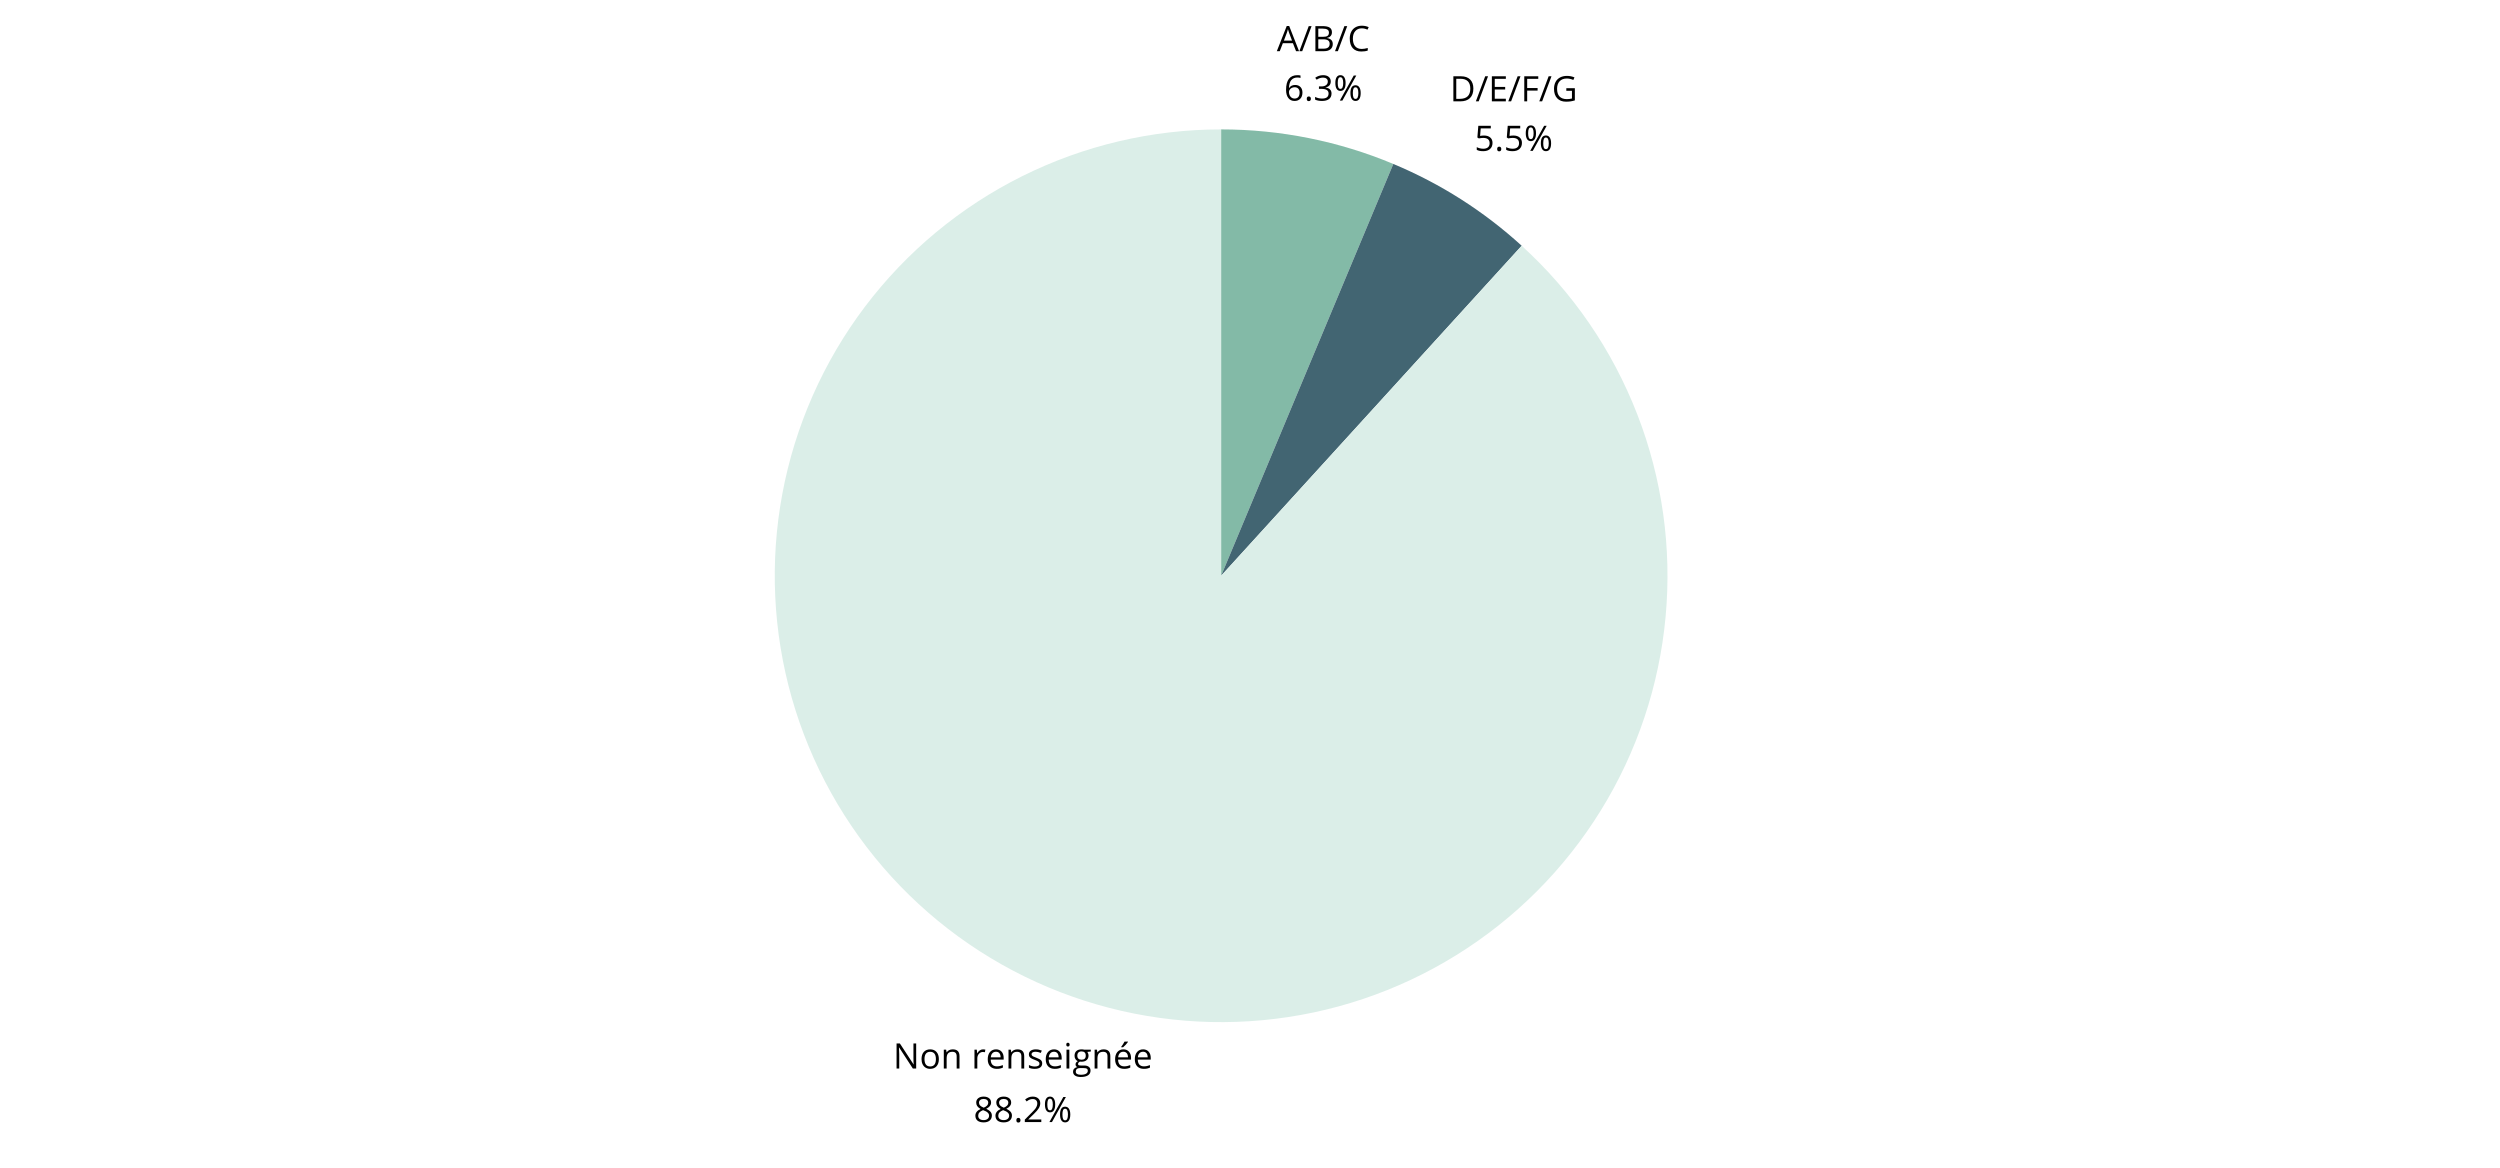 <svg xmlns="http://www.w3.org/2000/svg" xmlns:xlink="http://www.w3.org/1999/xlink" width="935" zoomAndPan="magnify" viewBox="0 0 701.25 327.75" height="437" preserveAspectRatio="xMidYMid meet" version="1.0"><defs><g/></defs><path fill="#83baa7" d="M 342.523 36.297 C 350.816 36.297 359.023 37.109 367.156 38.742 C 375.285 40.375 383.172 42.789 390.824 45.988 L 342.523 161.5 Z M 342.523 36.297 " fill-opacity="1" fill-rule="nonzero"/><path fill="#426572" d="M 390.824 45.988 C 404.148 51.559 416.152 59.207 426.832 68.934 L 342.523 161.5 Z M 390.824 45.988 " fill-opacity="1" fill-rule="nonzero"/><path fill="#dbeee8" d="M 426.832 68.934 C 428.613 70.559 430.348 72.23 432.035 73.957 C 433.723 75.68 435.355 77.449 436.938 79.27 C 438.523 81.086 440.051 82.949 441.527 84.855 C 443.004 86.762 444.426 88.711 445.789 90.699 C 447.152 92.688 448.457 94.711 449.703 96.777 C 450.949 98.84 452.133 100.938 453.258 103.07 C 454.383 105.203 455.445 107.367 456.445 109.559 C 457.449 111.754 458.383 113.977 459.254 116.223 C 460.129 118.469 460.934 120.742 461.676 123.035 C 462.414 125.332 463.09 127.645 463.695 129.977 C 464.305 132.312 464.844 134.66 465.312 137.023 C 465.785 139.391 466.188 141.766 466.523 144.152 C 466.855 146.539 467.121 148.938 467.316 151.34 C 467.512 153.742 467.637 156.148 467.695 158.559 C 467.75 160.969 467.738 163.379 467.656 165.789 C 467.574 168.199 467.422 170.605 467.199 173.004 C 466.977 175.406 466.688 177.797 466.328 180.184 C 465.969 182.566 465.539 184.938 465.043 187.297 C 464.547 189.656 463.98 192 463.352 194.328 C 462.719 196.652 462.02 198.961 461.254 201.246 C 460.488 203.531 459.656 205.793 458.762 208.031 C 457.867 210.27 456.906 212.48 455.883 214.664 C 454.859 216.848 453.773 219 452.625 221.121 C 451.477 223.238 450.27 225.324 449 227.375 C 447.73 229.426 446.402 231.438 445.02 233.41 C 443.637 235.383 442.195 237.316 440.699 239.207 C 439.203 241.098 437.652 242.945 436.051 244.746 C 434.445 246.547 432.793 248.297 431.09 250.004 C 429.383 251.711 427.633 253.363 425.832 254.969 C 424.031 256.574 422.188 258.125 420.297 259.621 C 418.41 261.117 416.477 262.562 414.504 263.945 C 412.531 265.332 410.52 266.66 408.473 267.93 C 406.422 269.199 404.336 270.41 402.219 271.559 C 400.098 272.711 397.949 273.797 395.766 274.824 C 393.582 275.848 391.375 276.809 389.137 277.707 C 386.898 278.605 384.637 279.438 382.352 280.203 C 380.066 280.969 377.758 281.672 375.434 282.305 C 373.105 282.938 370.766 283.504 368.406 284.004 C 366.047 284.5 363.676 284.93 361.289 285.293 C 358.906 285.652 356.516 285.945 354.113 286.168 C 351.715 286.391 349.309 286.547 346.898 286.629 C 344.488 286.715 342.078 286.73 339.668 286.676 C 337.258 286.621 334.852 286.496 332.449 286.301 C 330.047 286.105 327.648 285.844 325.262 285.512 C 322.875 285.18 320.496 284.777 318.133 284.309 C 315.766 283.84 313.418 283.301 311.086 282.695 C 308.75 282.09 306.438 281.418 304.141 280.68 C 301.848 279.938 299.574 279.133 297.328 278.266 C 295.078 277.395 292.855 276.461 290.66 275.461 C 288.469 274.461 286.305 273.402 284.172 272.277 C 282.039 271.152 279.938 269.969 277.875 268.723 C 275.809 267.48 273.781 266.176 271.793 264.812 C 269.805 263.453 267.855 262.035 265.945 260.559 C 264.039 259.086 262.176 257.555 260.355 255.973 C 258.539 254.391 256.766 252.758 255.039 251.074 C 253.316 249.387 251.641 247.656 250.016 245.875 C 248.391 244.094 246.82 242.266 245.301 240.395 C 243.781 238.523 242.316 236.605 240.91 234.652 C 239.5 232.695 238.148 230.699 236.855 228.664 C 235.562 226.629 234.328 224.559 233.156 222.453 C 231.98 220.348 230.871 218.207 229.82 216.039 C 228.77 213.867 227.781 211.668 226.859 209.441 C 225.938 207.215 225.078 204.961 224.285 202.684 C 223.492 200.406 222.766 198.109 222.105 195.793 C 221.445 193.473 220.852 191.137 220.328 188.785 C 219.801 186.43 219.344 184.062 218.957 181.684 C 218.566 179.305 218.246 176.918 217.996 174.52 C 217.746 172.121 217.566 169.719 217.453 167.309 C 217.34 164.898 217.297 162.492 217.328 160.078 C 217.355 157.668 217.449 155.262 217.617 152.855 C 217.785 150.449 218.02 148.051 218.324 145.66 C 218.629 143.27 219.004 140.887 219.445 138.52 C 219.887 136.148 220.398 133.793 220.977 131.453 C 221.555 129.109 222.203 126.789 222.914 124.484 C 223.629 122.184 224.406 119.902 225.25 117.645 C 226.094 115.387 227.004 113.152 227.977 110.949 C 228.949 108.742 229.988 106.566 231.086 104.422 C 232.188 102.273 233.348 100.16 234.566 98.082 C 235.789 96.004 237.07 93.961 238.406 91.957 C 239.746 89.953 241.145 87.988 242.594 86.062 C 244.047 84.141 245.555 82.258 247.117 80.422 C 248.68 78.586 250.289 76.793 251.957 75.051 C 253.621 73.305 255.336 71.609 257.098 69.965 C 258.859 68.32 260.668 66.727 262.523 65.188 C 264.379 63.648 266.273 62.16 268.215 60.73 C 270.156 59.301 272.137 57.926 274.156 56.609 C 276.176 55.293 278.23 54.035 280.324 52.84 C 282.418 51.641 284.543 50.504 286.699 49.43 C 288.859 48.355 291.047 47.344 293.262 46.395 C 295.48 45.445 297.723 44.562 299.988 43.742 C 302.258 42.922 304.547 42.172 306.855 41.484 C 309.168 40.797 311.496 40.176 313.844 39.625 C 316.191 39.074 318.551 38.59 320.926 38.172 C 323.301 37.758 325.688 37.41 328.082 37.133 C 330.477 36.852 332.879 36.645 335.285 36.504 C 337.691 36.367 340.102 36.297 342.512 36.297 L 342.523 161.5 Z M 426.832 68.934 " fill-opacity="1" fill-rule="nonzero"/><g fill="#000000" fill-opacity="1"><g transform="translate(250.518, 299.719)"><g><path d="M 6.469 0 L 5.531 0 L 1.688 -5.906 L 1.641 -5.906 C 1.691 -5.207 1.719 -4.57 1.719 -4 L 1.719 0 L 0.969 0 L 0.969 -7.031 L 1.891 -7.031 L 5.734 -1.156 L 5.766 -1.156 C 5.754 -1.238 5.738 -1.516 5.719 -1.984 C 5.695 -2.461 5.691 -2.801 5.703 -3 L 5.703 -7.031 L 6.469 -7.031 Z M 6.469 0 "/></g></g></g><g fill="#000000" fill-opacity="1"><g transform="translate(257.943, 299.719)"><g><path d="M 5.406 -2.641 C 5.406 -1.785 5.188 -1.113 4.75 -0.625 C 4.32 -0.145 3.723 0.094 2.953 0.094 C 2.484 0.094 2.066 -0.016 1.703 -0.234 C 1.336 -0.453 1.051 -0.77 0.844 -1.188 C 0.645 -1.602 0.547 -2.086 0.547 -2.641 C 0.547 -3.504 0.758 -4.176 1.188 -4.656 C 1.625 -5.133 2.223 -5.375 2.984 -5.375 C 3.723 -5.375 4.312 -5.129 4.75 -4.641 C 5.188 -4.148 5.406 -3.484 5.406 -2.641 Z M 1.375 -2.641 C 1.375 -1.961 1.508 -1.445 1.781 -1.094 C 2.051 -0.75 2.445 -0.578 2.969 -0.578 C 3.5 -0.578 3.898 -0.75 4.172 -1.094 C 4.441 -1.445 4.578 -1.961 4.578 -2.641 C 4.578 -3.316 4.441 -3.828 4.172 -4.172 C 3.898 -4.516 3.5 -4.688 2.969 -4.688 C 2.445 -4.688 2.051 -4.516 1.781 -4.172 C 1.508 -3.828 1.375 -3.316 1.375 -2.641 Z M 1.375 -2.641 "/></g></g></g><g fill="#000000" fill-opacity="1"><g transform="translate(263.891, 299.719)"><g><path d="M 4.453 0 L 4.453 -3.406 C 4.453 -3.844 4.352 -4.164 4.156 -4.375 C 3.969 -4.582 3.664 -4.688 3.25 -4.688 C 2.695 -4.688 2.289 -4.535 2.031 -4.234 C 1.77 -3.941 1.641 -3.453 1.641 -2.766 L 1.641 0 L 0.844 0 L 0.844 -5.281 L 1.5 -5.281 L 1.625 -4.547 L 1.672 -4.547 C 1.828 -4.805 2.051 -5.008 2.344 -5.156 C 2.645 -5.301 2.977 -5.375 3.344 -5.375 C 3.977 -5.375 4.453 -5.219 4.766 -4.906 C 5.086 -4.602 5.25 -4.113 5.25 -3.438 L 5.25 0 Z M 4.453 0 "/></g></g></g><g fill="#000000" fill-opacity="1"><g transform="translate(269.936, 299.719)"><g/></g></g><g fill="#000000" fill-opacity="1"><g transform="translate(272.495, 299.719)"><g><path d="M 3.25 -5.375 C 3.488 -5.375 3.703 -5.352 3.891 -5.312 L 3.781 -4.578 C 3.562 -4.617 3.367 -4.641 3.203 -4.641 C 2.773 -4.641 2.406 -4.469 2.094 -4.125 C 1.789 -3.781 1.641 -3.348 1.641 -2.828 L 1.641 0 L 0.844 0 L 0.844 -5.281 L 1.5 -5.281 L 1.594 -4.297 L 1.641 -4.297 C 1.836 -4.641 2.07 -4.906 2.344 -5.094 C 2.625 -5.281 2.926 -5.375 3.25 -5.375 Z M 3.25 -5.375 "/></g></g></g><g fill="#000000" fill-opacity="1"><g transform="translate(276.515, 299.719)"><g><path d="M 3.078 0.094 C 2.297 0.094 1.676 -0.141 1.219 -0.609 C 0.77 -1.086 0.547 -1.75 0.547 -2.594 C 0.547 -3.445 0.754 -4.125 1.172 -4.625 C 1.598 -5.125 2.164 -5.375 2.875 -5.375 C 3.531 -5.375 4.051 -5.156 4.438 -4.719 C 4.82 -4.281 5.016 -3.707 5.016 -3 L 5.016 -2.5 L 1.375 -2.5 C 1.395 -1.875 1.551 -1.398 1.844 -1.078 C 2.145 -0.766 2.566 -0.609 3.109 -0.609 C 3.672 -0.609 4.234 -0.723 4.797 -0.953 L 4.797 -0.25 C 4.504 -0.125 4.234 -0.035 3.984 0.016 C 3.734 0.066 3.43 0.094 3.078 0.094 Z M 2.859 -4.703 C 2.43 -4.703 2.094 -4.562 1.844 -4.281 C 1.594 -4.008 1.445 -3.629 1.406 -3.141 L 4.156 -3.141 C 4.156 -3.648 4.039 -4.035 3.812 -4.297 C 3.594 -4.566 3.273 -4.703 2.859 -4.703 Z M 2.859 -4.703 "/></g></g></g><g fill="#000000" fill-opacity="1"><g transform="translate(282.041, 299.719)"><g><path d="M 4.453 0 L 4.453 -3.406 C 4.453 -3.844 4.352 -4.164 4.156 -4.375 C 3.969 -4.582 3.664 -4.688 3.25 -4.688 C 2.695 -4.688 2.289 -4.535 2.031 -4.234 C 1.77 -3.941 1.641 -3.453 1.641 -2.766 L 1.641 0 L 0.844 0 L 0.844 -5.281 L 1.5 -5.281 L 1.625 -4.547 L 1.672 -4.547 C 1.828 -4.805 2.051 -5.008 2.344 -5.156 C 2.645 -5.301 2.977 -5.375 3.344 -5.375 C 3.977 -5.375 4.453 -5.219 4.766 -4.906 C 5.086 -4.602 5.25 -4.113 5.25 -3.438 L 5.25 0 Z M 4.453 0 "/></g></g></g><g fill="#000000" fill-opacity="1"><g transform="translate(288.086, 299.719)"><g><path d="M 4.25 -1.438 C 4.25 -0.945 4.066 -0.566 3.703 -0.297 C 3.336 -0.035 2.82 0.094 2.156 0.094 C 1.457 0.094 0.914 -0.016 0.531 -0.234 L 0.531 -0.984 C 0.781 -0.848 1.051 -0.742 1.344 -0.672 C 1.633 -0.598 1.914 -0.562 2.188 -0.562 C 2.602 -0.562 2.922 -0.629 3.141 -0.766 C 3.367 -0.898 3.484 -1.102 3.484 -1.375 C 3.484 -1.582 3.395 -1.758 3.219 -1.906 C 3.039 -2.051 2.691 -2.223 2.172 -2.422 C 1.68 -2.598 1.332 -2.754 1.125 -2.891 C 0.914 -3.023 0.758 -3.18 0.656 -3.359 C 0.562 -3.535 0.516 -3.742 0.516 -3.984 C 0.516 -4.41 0.688 -4.75 1.031 -5 C 1.383 -5.25 1.863 -5.375 2.469 -5.375 C 3.039 -5.375 3.598 -5.258 4.141 -5.031 L 3.859 -4.375 C 3.328 -4.594 2.848 -4.703 2.422 -4.703 C 2.035 -4.703 1.742 -4.641 1.547 -4.516 C 1.359 -4.398 1.266 -4.238 1.266 -4.031 C 1.266 -3.895 1.301 -3.773 1.375 -3.672 C 1.445 -3.578 1.562 -3.484 1.719 -3.391 C 1.883 -3.297 2.195 -3.164 2.656 -3 C 3.281 -2.77 3.703 -2.539 3.922 -2.312 C 4.141 -2.082 4.25 -1.789 4.25 -1.438 Z M 4.25 -1.438 "/></g></g></g><g fill="#000000" fill-opacity="1"><g transform="translate(292.784, 299.719)"><g><path d="M 3.078 0.094 C 2.297 0.094 1.676 -0.141 1.219 -0.609 C 0.77 -1.086 0.547 -1.75 0.547 -2.594 C 0.547 -3.445 0.754 -4.125 1.172 -4.625 C 1.598 -5.125 2.164 -5.375 2.875 -5.375 C 3.531 -5.375 4.051 -5.156 4.438 -4.719 C 4.82 -4.281 5.016 -3.707 5.016 -3 L 5.016 -2.5 L 1.375 -2.5 C 1.395 -1.875 1.551 -1.398 1.844 -1.078 C 2.145 -0.766 2.566 -0.609 3.109 -0.609 C 3.672 -0.609 4.234 -0.723 4.797 -0.953 L 4.797 -0.25 C 4.504 -0.125 4.234 -0.035 3.984 0.016 C 3.734 0.066 3.43 0.094 3.078 0.094 Z M 2.859 -4.703 C 2.43 -4.703 2.094 -4.562 1.844 -4.281 C 1.594 -4.008 1.445 -3.629 1.406 -3.141 L 4.156 -3.141 C 4.156 -3.648 4.039 -4.035 3.812 -4.297 C 3.594 -4.566 3.273 -4.703 2.859 -4.703 Z M 2.859 -4.703 "/></g></g></g><g fill="#000000" fill-opacity="1"><g transform="translate(298.31, 299.719)"><g><path d="M 1.641 0 L 0.844 0 L 0.844 -5.281 L 1.641 -5.281 Z M 0.781 -6.703 C 0.781 -6.891 0.82 -7.023 0.906 -7.109 C 1 -7.191 1.113 -7.234 1.25 -7.234 C 1.375 -7.234 1.484 -7.188 1.578 -7.094 C 1.672 -7.008 1.719 -6.879 1.719 -6.703 C 1.719 -6.523 1.672 -6.391 1.578 -6.297 C 1.484 -6.211 1.375 -6.172 1.25 -6.172 C 1.113 -6.172 1 -6.211 0.906 -6.297 C 0.82 -6.391 0.781 -6.523 0.781 -6.703 Z M 0.781 -6.703 "/></g></g></g><g fill="#000000" fill-opacity="1"><g transform="translate(300.801, 299.719)"><g><path d="M 5.172 -5.281 L 5.172 -4.766 L 4.188 -4.656 C 4.281 -4.539 4.359 -4.391 4.422 -4.203 C 4.492 -4.023 4.531 -3.82 4.531 -3.594 C 4.531 -3.082 4.352 -2.672 4 -2.359 C 3.645 -2.055 3.16 -1.906 2.547 -1.906 C 2.391 -1.906 2.242 -1.914 2.109 -1.938 C 1.766 -1.758 1.594 -1.535 1.594 -1.266 C 1.594 -1.117 1.648 -1.008 1.766 -0.938 C 1.891 -0.875 2.098 -0.844 2.391 -0.844 L 3.328 -0.844 C 3.891 -0.844 4.32 -0.719 4.625 -0.469 C 4.938 -0.227 5.094 0.117 5.094 0.578 C 5.094 1.16 4.859 1.602 4.391 1.906 C 3.922 2.219 3.238 2.375 2.344 2.375 C 1.656 2.375 1.125 2.242 0.75 1.984 C 0.375 1.723 0.188 1.359 0.188 0.891 C 0.188 0.566 0.285 0.289 0.484 0.062 C 0.691 -0.164 0.984 -0.32 1.359 -0.406 C 1.223 -0.469 1.109 -0.562 1.016 -0.688 C 0.93 -0.82 0.891 -0.973 0.891 -1.141 C 0.891 -1.336 0.938 -1.508 1.031 -1.656 C 1.133 -1.801 1.301 -1.938 1.531 -2.062 C 1.25 -2.176 1.023 -2.367 0.859 -2.641 C 0.691 -2.91 0.609 -3.219 0.609 -3.562 C 0.609 -4.145 0.781 -4.594 1.125 -4.906 C 1.469 -5.219 1.957 -5.375 2.594 -5.375 C 2.875 -5.375 3.125 -5.344 3.344 -5.281 Z M 0.953 0.891 C 0.953 1.172 1.07 1.383 1.312 1.531 C 1.562 1.676 1.91 1.75 2.359 1.75 C 3.023 1.75 3.52 1.648 3.844 1.453 C 4.164 1.254 4.328 0.984 4.328 0.641 C 4.328 0.359 4.238 0.16 4.062 0.047 C 3.883 -0.066 3.551 -0.125 3.062 -0.125 L 2.109 -0.125 C 1.742 -0.125 1.457 -0.035 1.25 0.141 C 1.051 0.316 0.953 0.566 0.953 0.891 Z M 1.391 -3.594 C 1.391 -3.219 1.492 -2.938 1.703 -2.75 C 1.91 -2.562 2.203 -2.469 2.578 -2.469 C 3.359 -2.469 3.75 -2.844 3.75 -3.594 C 3.75 -4.395 3.352 -4.797 2.562 -4.797 C 2.188 -4.797 1.895 -4.691 1.688 -4.484 C 1.488 -4.285 1.391 -3.988 1.391 -3.594 Z M 1.391 -3.594 "/></g></g></g><g fill="#000000" fill-opacity="1"><g transform="translate(306.196, 299.719)"><g><path d="M 4.453 0 L 4.453 -3.406 C 4.453 -3.844 4.352 -4.164 4.156 -4.375 C 3.969 -4.582 3.664 -4.688 3.25 -4.688 C 2.695 -4.688 2.289 -4.535 2.031 -4.234 C 1.77 -3.941 1.641 -3.453 1.641 -2.766 L 1.641 0 L 0.844 0 L 0.844 -5.281 L 1.5 -5.281 L 1.625 -4.547 L 1.672 -4.547 C 1.828 -4.805 2.051 -5.008 2.344 -5.156 C 2.645 -5.301 2.977 -5.375 3.344 -5.375 C 3.977 -5.375 4.453 -5.219 4.766 -4.906 C 5.086 -4.602 5.25 -4.113 5.25 -3.438 L 5.25 0 Z M 4.453 0 "/></g></g></g><g fill="#000000" fill-opacity="1"><g transform="translate(312.241, 299.719)"><g><path d="M 3.078 0.094 C 2.297 0.094 1.676 -0.141 1.219 -0.609 C 0.77 -1.086 0.547 -1.75 0.547 -2.594 C 0.547 -3.445 0.754 -4.125 1.172 -4.625 C 1.598 -5.125 2.164 -5.375 2.875 -5.375 C 3.531 -5.375 4.051 -5.156 4.438 -4.719 C 4.82 -4.281 5.016 -3.707 5.016 -3 L 5.016 -2.5 L 1.375 -2.5 C 1.395 -1.875 1.551 -1.398 1.844 -1.078 C 2.145 -0.766 2.566 -0.609 3.109 -0.609 C 3.672 -0.609 4.234 -0.723 4.797 -0.953 L 4.797 -0.25 C 4.504 -0.125 4.234 -0.035 3.984 0.016 C 3.734 0.066 3.43 0.094 3.078 0.094 Z M 2.859 -4.703 C 2.43 -4.703 2.094 -4.562 1.844 -4.281 C 1.594 -4.008 1.445 -3.629 1.406 -3.141 L 4.156 -3.141 C 4.156 -3.648 4.039 -4.035 3.812 -4.297 C 3.594 -4.566 3.273 -4.703 2.859 -4.703 Z M 2.266 -6.094 C 2.422 -6.289 2.586 -6.531 2.766 -6.812 C 2.941 -7.094 3.082 -7.336 3.188 -7.547 L 4.156 -7.547 L 4.156 -7.453 C 4.02 -7.242 3.812 -6.984 3.531 -6.672 C 3.25 -6.367 3.004 -6.133 2.797 -5.969 L 2.266 -5.969 Z M 2.266 -6.094 "/></g></g></g><g fill="#000000" fill-opacity="1"><g transform="translate(317.767, 299.719)"><g><path d="M 3.078 0.094 C 2.297 0.094 1.676 -0.141 1.219 -0.609 C 0.77 -1.086 0.547 -1.75 0.547 -2.594 C 0.547 -3.445 0.754 -4.125 1.172 -4.625 C 1.598 -5.125 2.164 -5.375 2.875 -5.375 C 3.531 -5.375 4.051 -5.156 4.438 -4.719 C 4.82 -4.281 5.016 -3.707 5.016 -3 L 5.016 -2.5 L 1.375 -2.5 C 1.395 -1.875 1.551 -1.398 1.844 -1.078 C 2.145 -0.766 2.566 -0.609 3.109 -0.609 C 3.672 -0.609 4.234 -0.723 4.797 -0.953 L 4.797 -0.25 C 4.504 -0.125 4.234 -0.035 3.984 0.016 C 3.734 0.066 3.43 0.094 3.078 0.094 Z M 2.859 -4.703 C 2.43 -4.703 2.094 -4.562 1.844 -4.281 C 1.594 -4.008 1.445 -3.629 1.406 -3.141 L 4.156 -3.141 C 4.156 -3.648 4.039 -4.035 3.812 -4.297 C 3.594 -4.566 3.273 -4.703 2.859 -4.703 Z M 2.859 -4.703 "/></g></g></g><g fill="#000000" fill-opacity="1"><g transform="translate(273.092, 314.737)"><g><path d="M 2.812 -7.141 C 3.457 -7.141 3.969 -6.988 4.344 -6.688 C 4.719 -6.395 4.906 -5.984 4.906 -5.453 C 4.906 -5.109 4.797 -4.789 4.578 -4.5 C 4.359 -4.219 4.016 -3.957 3.547 -3.719 C 4.117 -3.445 4.523 -3.16 4.766 -2.859 C 5.004 -2.566 5.125 -2.223 5.125 -1.828 C 5.125 -1.242 4.922 -0.773 4.516 -0.422 C 4.109 -0.078 3.551 0.094 2.844 0.094 C 2.094 0.094 1.516 -0.066 1.109 -0.391 C 0.703 -0.723 0.5 -1.191 0.5 -1.797 C 0.5 -2.598 0.988 -3.223 1.969 -3.672 C 1.531 -3.922 1.211 -4.191 1.016 -4.484 C 0.828 -4.773 0.734 -5.102 0.734 -5.469 C 0.734 -5.977 0.922 -6.383 1.297 -6.688 C 1.672 -6.988 2.176 -7.141 2.812 -7.141 Z M 1.297 -1.781 C 1.297 -1.395 1.426 -1.094 1.688 -0.875 C 1.957 -0.656 2.336 -0.547 2.828 -0.547 C 3.297 -0.547 3.664 -0.66 3.938 -0.891 C 4.207 -1.117 4.344 -1.426 4.344 -1.812 C 4.344 -2.125 4.219 -2.398 3.969 -2.641 C 3.719 -2.891 3.281 -3.125 2.656 -3.344 C 2.176 -3.145 1.828 -2.922 1.609 -2.672 C 1.398 -2.422 1.297 -2.125 1.297 -1.781 Z M 2.797 -6.484 C 2.398 -6.484 2.086 -6.383 1.859 -6.188 C 1.629 -6 1.516 -5.75 1.516 -5.438 C 1.516 -5.133 1.609 -4.879 1.797 -4.672 C 1.984 -4.461 2.332 -4.25 2.844 -4.031 C 3.301 -4.227 3.625 -4.438 3.812 -4.656 C 4.008 -4.875 4.109 -5.133 4.109 -5.438 C 4.109 -5.758 3.988 -6.016 3.75 -6.203 C 3.52 -6.391 3.203 -6.484 2.797 -6.484 Z M 2.797 -6.484 "/></g></g></g><g fill="#000000" fill-opacity="1"><g transform="translate(278.724, 314.737)"><g><path d="M 2.812 -7.141 C 3.457 -7.141 3.969 -6.988 4.344 -6.688 C 4.719 -6.395 4.906 -5.984 4.906 -5.453 C 4.906 -5.109 4.797 -4.789 4.578 -4.5 C 4.359 -4.219 4.016 -3.957 3.547 -3.719 C 4.117 -3.445 4.523 -3.16 4.766 -2.859 C 5.004 -2.566 5.125 -2.223 5.125 -1.828 C 5.125 -1.242 4.922 -0.773 4.516 -0.422 C 4.109 -0.078 3.551 0.094 2.844 0.094 C 2.094 0.094 1.516 -0.066 1.109 -0.391 C 0.703 -0.723 0.5 -1.191 0.5 -1.797 C 0.5 -2.598 0.988 -3.223 1.969 -3.672 C 1.531 -3.922 1.211 -4.191 1.016 -4.484 C 0.828 -4.773 0.734 -5.102 0.734 -5.469 C 0.734 -5.977 0.922 -6.383 1.297 -6.688 C 1.672 -6.988 2.176 -7.141 2.812 -7.141 Z M 1.297 -1.781 C 1.297 -1.395 1.426 -1.094 1.688 -0.875 C 1.957 -0.656 2.336 -0.547 2.828 -0.547 C 3.297 -0.547 3.664 -0.66 3.938 -0.891 C 4.207 -1.117 4.344 -1.426 4.344 -1.812 C 4.344 -2.125 4.219 -2.398 3.969 -2.641 C 3.719 -2.891 3.281 -3.125 2.656 -3.344 C 2.176 -3.145 1.828 -2.922 1.609 -2.672 C 1.398 -2.422 1.297 -2.125 1.297 -1.781 Z M 2.797 -6.484 C 2.398 -6.484 2.086 -6.383 1.859 -6.188 C 1.629 -6 1.516 -5.75 1.516 -5.438 C 1.516 -5.133 1.609 -4.879 1.797 -4.672 C 1.984 -4.461 2.332 -4.25 2.844 -4.031 C 3.301 -4.227 3.625 -4.438 3.812 -4.656 C 4.008 -4.875 4.109 -5.133 4.109 -5.438 C 4.109 -5.758 3.988 -6.016 3.75 -6.203 C 3.52 -6.391 3.203 -6.484 2.797 -6.484 Z M 2.797 -6.484 "/></g></g></g><g fill="#000000" fill-opacity="1"><g transform="translate(284.355, 314.737)"><g><path d="M 0.734 -0.516 C 0.734 -0.723 0.781 -0.883 0.875 -1 C 0.977 -1.113 1.117 -1.172 1.297 -1.172 C 1.484 -1.172 1.629 -1.113 1.734 -1 C 1.836 -0.883 1.891 -0.723 1.891 -0.516 C 1.891 -0.305 1.836 -0.145 1.734 -0.031 C 1.629 0.082 1.484 0.141 1.297 0.141 C 1.129 0.141 0.992 0.094 0.891 0 C 0.785 -0.102 0.734 -0.273 0.734 -0.516 Z M 0.734 -0.516 "/></g></g></g><g fill="#000000" fill-opacity="1"><g transform="translate(286.976, 314.737)"><g><path d="M 5.109 0 L 0.484 0 L 0.484 -0.688 L 2.328 -2.547 C 2.898 -3.117 3.273 -3.523 3.453 -3.766 C 3.629 -4.016 3.758 -4.254 3.844 -4.484 C 3.938 -4.711 3.984 -4.961 3.984 -5.234 C 3.984 -5.609 3.867 -5.906 3.641 -6.125 C 3.422 -6.344 3.109 -6.453 2.703 -6.453 C 2.41 -6.453 2.133 -6.406 1.875 -6.312 C 1.613 -6.219 1.32 -6.039 1 -5.781 L 0.578 -6.328 C 1.223 -6.867 1.926 -7.141 2.688 -7.141 C 3.352 -7.141 3.875 -6.969 4.25 -6.625 C 4.625 -6.289 4.812 -5.836 4.812 -5.266 C 4.812 -4.816 4.688 -4.375 4.438 -3.938 C 4.188 -3.5 3.719 -2.945 3.031 -2.281 L 1.484 -0.781 L 1.484 -0.734 L 5.109 -0.734 Z M 5.109 0 "/></g></g></g><g fill="#000000" fill-opacity="1"><g transform="translate(292.607, 314.737)"><g><path d="M 1.172 -4.938 C 1.172 -4.395 1.227 -3.984 1.344 -3.703 C 1.457 -3.43 1.648 -3.297 1.922 -3.297 C 2.441 -3.297 2.703 -3.844 2.703 -4.938 C 2.703 -6.02 2.441 -6.562 1.922 -6.562 C 1.648 -6.562 1.457 -6.426 1.344 -6.156 C 1.227 -5.883 1.172 -5.477 1.172 -4.938 Z M 3.375 -4.938 C 3.375 -4.207 3.25 -3.656 3 -3.281 C 2.758 -2.906 2.398 -2.719 1.922 -2.719 C 1.473 -2.719 1.125 -2.906 0.875 -3.281 C 0.625 -3.664 0.5 -4.219 0.5 -4.938 C 0.5 -5.664 0.617 -6.211 0.859 -6.578 C 1.098 -6.953 1.453 -7.141 1.922 -7.141 C 2.391 -7.141 2.75 -6.945 3 -6.562 C 3.25 -6.188 3.375 -5.645 3.375 -4.938 Z M 5.406 -2.125 C 5.406 -1.57 5.461 -1.16 5.578 -0.891 C 5.691 -0.617 5.883 -0.484 6.156 -0.484 C 6.426 -0.484 6.625 -0.613 6.75 -0.875 C 6.883 -1.145 6.953 -1.562 6.953 -2.125 C 6.953 -2.664 6.883 -3.066 6.75 -3.328 C 6.625 -3.598 6.426 -3.734 6.156 -3.734 C 5.883 -3.734 5.691 -3.598 5.578 -3.328 C 5.461 -3.066 5.406 -2.664 5.406 -2.125 Z M 7.609 -2.125 C 7.609 -1.395 7.484 -0.844 7.234 -0.469 C 6.992 -0.094 6.633 0.094 6.156 0.094 C 5.707 0.094 5.359 -0.094 5.109 -0.469 C 4.859 -0.852 4.734 -1.406 4.734 -2.125 C 4.734 -2.852 4.852 -3.398 5.094 -3.766 C 5.332 -4.129 5.688 -4.312 6.156 -4.312 C 6.613 -4.312 6.969 -4.125 7.219 -3.75 C 7.477 -3.375 7.609 -2.832 7.609 -2.125 Z M 6.375 -7.031 L 2.469 0 L 1.75 0 L 5.656 -7.031 Z M 6.375 -7.031 "/></g></g></g><g fill="#000000" fill-opacity="1"><g transform="translate(358.15, 14.354)"><g><path d="M 5.391 0 L 4.516 -2.234 L 1.688 -2.234 L 0.828 0 L 0 0 L 2.781 -7.062 L 3.469 -7.062 L 6.234 0 Z M 4.266 -2.969 L 3.438 -5.156 C 3.332 -5.426 3.223 -5.766 3.109 -6.172 C 3.047 -5.859 2.945 -5.52 2.812 -5.156 L 1.984 -2.969 Z M 4.266 -2.969 "/></g></g></g><g fill="#000000" fill-opacity="1"><g transform="translate(364.383, 14.354)"><g><path d="M 3.516 -7.031 L 0.891 0 L 0.094 0 L 2.719 -7.031 Z M 3.516 -7.031 "/></g></g></g><g fill="#000000" fill-opacity="1"><g transform="translate(367.999, 14.354)"><g><path d="M 0.969 -7.031 L 2.953 -7.031 C 3.891 -7.031 4.566 -6.891 4.984 -6.609 C 5.398 -6.336 5.609 -5.898 5.609 -5.297 C 5.609 -4.879 5.488 -4.535 5.25 -4.266 C 5.02 -3.992 4.68 -3.816 4.234 -3.734 L 4.234 -3.688 C 5.305 -3.5 5.844 -2.938 5.844 -2 C 5.844 -1.375 5.629 -0.883 5.203 -0.531 C 4.773 -0.176 4.18 0 3.422 0 L 0.969 0 Z M 1.781 -4.031 L 3.141 -4.031 C 3.711 -4.031 4.125 -4.117 4.375 -4.297 C 4.633 -4.473 4.766 -4.781 4.766 -5.219 C 4.766 -5.613 4.617 -5.895 4.328 -6.062 C 4.047 -6.238 3.598 -6.328 2.984 -6.328 L 1.781 -6.328 Z M 1.781 -3.328 L 1.781 -0.703 L 3.25 -0.703 C 3.82 -0.703 4.25 -0.812 4.531 -1.031 C 4.82 -1.25 4.969 -1.594 4.969 -2.062 C 4.969 -2.5 4.82 -2.816 4.531 -3.016 C 4.238 -3.223 3.789 -3.328 3.188 -3.328 Z M 1.781 -3.328 "/></g></g></g><g fill="#000000" fill-opacity="1"><g transform="translate(374.381, 14.354)"><g><path d="M 3.516 -7.031 L 0.891 0 L 0.094 0 L 2.719 -7.031 Z M 3.516 -7.031 "/></g></g></g><g fill="#000000" fill-opacity="1"><g transform="translate(377.997, 14.354)"><g><path d="M 3.984 -6.406 C 3.211 -6.406 2.602 -6.145 2.156 -5.625 C 1.707 -5.113 1.484 -4.41 1.484 -3.516 C 1.484 -2.598 1.695 -1.883 2.125 -1.375 C 2.551 -0.875 3.164 -0.625 3.969 -0.625 C 4.457 -0.625 5.02 -0.711 5.656 -0.891 L 5.656 -0.172 C 5.164 0.004 4.562 0.094 3.844 0.094 C 2.812 0.094 2.016 -0.219 1.453 -0.844 C 0.891 -1.477 0.609 -2.375 0.609 -3.531 C 0.609 -4.25 0.742 -4.879 1.016 -5.422 C 1.285 -5.973 1.676 -6.395 2.188 -6.688 C 2.695 -6.988 3.297 -7.141 3.984 -7.141 C 4.723 -7.141 5.367 -7.004 5.922 -6.734 L 5.578 -6.031 C 5.047 -6.281 4.516 -6.406 3.984 -6.406 Z M 3.984 -6.406 "/></g></g></g><g fill="#000000" fill-opacity="1"><g transform="translate(360.18, 28.225)"><g><path d="M 0.562 -3.016 C 0.562 -4.391 0.828 -5.422 1.359 -6.109 C 1.898 -6.797 2.695 -7.141 3.75 -7.141 C 4.113 -7.141 4.398 -7.109 4.609 -7.047 L 4.609 -6.359 C 4.359 -6.441 4.078 -6.484 3.766 -6.484 C 3.016 -6.484 2.438 -6.242 2.031 -5.766 C 1.633 -5.297 1.414 -4.562 1.375 -3.562 L 1.438 -3.562 C 1.789 -4.113 2.348 -4.391 3.109 -4.391 C 3.742 -4.391 4.242 -4.195 4.609 -3.812 C 4.973 -3.426 5.156 -2.91 5.156 -2.266 C 5.156 -1.523 4.953 -0.945 4.547 -0.531 C 4.148 -0.113 3.613 0.094 2.938 0.094 C 2.207 0.094 1.629 -0.176 1.203 -0.719 C 0.773 -1.27 0.562 -2.035 0.562 -3.016 Z M 2.922 -0.578 C 3.379 -0.578 3.734 -0.719 3.984 -1 C 4.234 -1.289 4.359 -1.711 4.359 -2.266 C 4.359 -2.723 4.238 -3.082 4 -3.344 C 3.77 -3.613 3.426 -3.75 2.969 -3.75 C 2.676 -3.75 2.41 -3.691 2.172 -3.578 C 1.93 -3.461 1.738 -3.297 1.594 -3.078 C 1.445 -2.867 1.375 -2.656 1.375 -2.438 C 1.375 -2.102 1.438 -1.789 1.562 -1.5 C 1.695 -1.219 1.879 -0.992 2.109 -0.828 C 2.348 -0.66 2.617 -0.578 2.922 -0.578 Z M 2.922 -0.578 "/></g></g></g><g fill="#000000" fill-opacity="1"><g transform="translate(365.811, 28.225)"><g><path d="M 0.734 -0.516 C 0.734 -0.723 0.781 -0.883 0.875 -1 C 0.977 -1.113 1.117 -1.172 1.297 -1.172 C 1.484 -1.172 1.629 -1.113 1.734 -1 C 1.836 -0.883 1.891 -0.723 1.891 -0.516 C 1.891 -0.305 1.836 -0.145 1.734 -0.031 C 1.629 0.082 1.484 0.141 1.297 0.141 C 1.129 0.141 0.992 0.094 0.891 0 C 0.785 -0.102 0.734 -0.273 0.734 -0.516 Z M 0.734 -0.516 "/></g></g></g><g fill="#000000" fill-opacity="1"><g transform="translate(368.432, 28.225)"><g><path d="M 4.844 -5.375 C 4.844 -4.926 4.719 -4.555 4.469 -4.266 C 4.219 -3.984 3.859 -3.797 3.391 -3.703 L 3.391 -3.672 C 3.953 -3.598 4.367 -3.414 4.641 -3.125 C 4.922 -2.844 5.062 -2.469 5.062 -2 C 5.062 -1.32 4.828 -0.801 4.359 -0.438 C 3.891 -0.082 3.227 0.094 2.375 0.094 C 2 0.094 1.656 0.062 1.344 0 C 1.039 -0.051 0.742 -0.145 0.453 -0.281 L 0.453 -1.047 C 0.754 -0.891 1.078 -0.77 1.422 -0.688 C 1.766 -0.613 2.094 -0.578 2.406 -0.578 C 3.625 -0.578 4.234 -1.055 4.234 -2.016 C 4.234 -2.867 3.562 -3.297 2.219 -3.297 L 1.531 -3.297 L 1.531 -3.984 L 2.234 -3.984 C 2.773 -3.984 3.207 -4.102 3.531 -4.344 C 3.852 -4.582 4.016 -4.922 4.016 -5.359 C 4.016 -5.703 3.895 -5.969 3.656 -6.156 C 3.426 -6.352 3.109 -6.453 2.703 -6.453 C 2.391 -6.453 2.098 -6.41 1.828 -6.328 C 1.555 -6.242 1.242 -6.094 0.891 -5.875 L 0.484 -6.406 C 0.773 -6.633 1.109 -6.812 1.484 -6.938 C 1.867 -7.07 2.27 -7.141 2.688 -7.141 C 3.363 -7.141 3.891 -6.984 4.266 -6.672 C 4.648 -6.359 4.844 -5.926 4.844 -5.375 Z M 4.844 -5.375 "/></g></g></g><g fill="#000000" fill-opacity="1"><g transform="translate(374.064, 28.225)"><g><path d="M 1.172 -4.938 C 1.172 -4.395 1.227 -3.984 1.344 -3.703 C 1.457 -3.43 1.648 -3.297 1.922 -3.297 C 2.441 -3.297 2.703 -3.844 2.703 -4.938 C 2.703 -6.02 2.441 -6.562 1.922 -6.562 C 1.648 -6.562 1.457 -6.426 1.344 -6.156 C 1.227 -5.883 1.172 -5.477 1.172 -4.938 Z M 3.375 -4.938 C 3.375 -4.207 3.25 -3.656 3 -3.281 C 2.758 -2.906 2.398 -2.719 1.922 -2.719 C 1.473 -2.719 1.125 -2.906 0.875 -3.281 C 0.625 -3.664 0.5 -4.219 0.5 -4.938 C 0.5 -5.664 0.617 -6.211 0.859 -6.578 C 1.098 -6.953 1.453 -7.141 1.922 -7.141 C 2.391 -7.141 2.75 -6.945 3 -6.562 C 3.25 -6.188 3.375 -5.645 3.375 -4.938 Z M 5.406 -2.125 C 5.406 -1.57 5.461 -1.16 5.578 -0.891 C 5.691 -0.617 5.883 -0.484 6.156 -0.484 C 6.426 -0.484 6.625 -0.613 6.75 -0.875 C 6.883 -1.145 6.953 -1.562 6.953 -2.125 C 6.953 -2.664 6.883 -3.066 6.75 -3.328 C 6.625 -3.598 6.426 -3.734 6.156 -3.734 C 5.883 -3.734 5.691 -3.598 5.578 -3.328 C 5.461 -3.066 5.406 -2.664 5.406 -2.125 Z M 7.609 -2.125 C 7.609 -1.395 7.484 -0.844 7.234 -0.469 C 6.992 -0.094 6.633 0.094 6.156 0.094 C 5.707 0.094 5.359 -0.094 5.109 -0.469 C 4.859 -0.852 4.734 -1.406 4.734 -2.125 C 4.734 -2.852 4.852 -3.398 5.094 -3.766 C 5.332 -4.129 5.688 -4.312 6.156 -4.312 C 6.613 -4.312 6.969 -4.125 7.219 -3.75 C 7.477 -3.375 7.609 -2.832 7.609 -2.125 Z M 6.375 -7.031 L 2.469 0 L 1.75 0 L 5.656 -7.031 Z M 6.375 -7.031 "/></g></g></g><g fill="#000000" fill-opacity="1"><g transform="translate(406.702, 28.428)"><g><path d="M 6.578 -3.594 C 6.578 -2.426 6.258 -1.535 5.625 -0.922 C 5 -0.305 4.098 0 2.922 0 L 0.969 0 L 0.969 -7.031 L 3.125 -7.031 C 4.219 -7.031 5.066 -6.727 5.672 -6.125 C 6.273 -5.52 6.578 -4.676 6.578 -3.594 Z M 5.719 -3.562 C 5.719 -4.477 5.488 -5.164 5.031 -5.625 C 4.57 -6.094 3.883 -6.328 2.969 -6.328 L 1.781 -6.328 L 1.781 -0.703 L 2.781 -0.703 C 3.758 -0.703 4.492 -0.941 4.984 -1.422 C 5.473 -1.898 5.719 -2.613 5.719 -3.562 Z M 5.719 -3.562 "/></g></g></g><g fill="#000000" fill-opacity="1"><g transform="translate(413.882, 28.428)"><g><path d="M 3.516 -7.031 L 0.891 0 L 0.094 0 L 2.719 -7.031 Z M 3.516 -7.031 "/></g></g></g><g fill="#000000" fill-opacity="1"><g transform="translate(417.498, 28.428)"><g><path d="M 4.891 0 L 0.969 0 L 0.969 -7.031 L 4.891 -7.031 L 4.891 -6.312 L 1.781 -6.312 L 1.781 -4.047 L 4.703 -4.047 L 4.703 -3.328 L 1.781 -3.328 L 1.781 -0.734 L 4.891 -0.734 Z M 4.891 0 "/></g></g></g><g fill="#000000" fill-opacity="1"><g transform="translate(422.976, 28.428)"><g><path d="M 3.516 -7.031 L 0.891 0 L 0.094 0 L 2.719 -7.031 Z M 3.516 -7.031 "/></g></g></g><g fill="#000000" fill-opacity="1"><g transform="translate(426.592, 28.428)"><g><path d="M 1.781 0 L 0.969 0 L 0.969 -7.031 L 4.891 -7.031 L 4.891 -6.312 L 1.781 -6.312 L 1.781 -3.734 L 4.703 -3.734 L 4.703 -3.016 L 1.781 -3.016 Z M 1.781 0 "/></g></g></g><g fill="#000000" fill-opacity="1"><g transform="translate(431.675, 28.428)"><g><path d="M 3.516 -7.031 L 0.891 0 L 0.094 0 L 2.719 -7.031 Z M 3.516 -7.031 "/></g></g></g><g fill="#000000" fill-opacity="1"><g transform="translate(435.292, 28.428)"><g><path d="M 4.062 -3.688 L 6.453 -3.688 L 6.453 -0.266 C 6.078 -0.148 5.695 -0.062 5.312 0 C 4.926 0.062 4.484 0.094 3.984 0.094 C 2.922 0.094 2.094 -0.223 1.5 -0.859 C 0.906 -1.492 0.609 -2.379 0.609 -3.516 C 0.609 -4.242 0.754 -4.883 1.047 -5.438 C 1.336 -5.988 1.758 -6.41 2.312 -6.703 C 2.863 -6.992 3.508 -7.141 4.25 -7.141 C 5 -7.141 5.695 -7 6.344 -6.719 L 6.031 -6 C 5.395 -6.27 4.785 -6.406 4.203 -6.406 C 3.336 -6.406 2.664 -6.148 2.188 -5.641 C 1.707 -5.129 1.469 -4.422 1.469 -3.516 C 1.469 -2.566 1.695 -1.848 2.156 -1.359 C 2.625 -0.867 3.305 -0.625 4.203 -0.625 C 4.691 -0.625 5.172 -0.68 5.641 -0.797 L 5.641 -2.953 L 4.062 -2.953 Z M 4.062 -3.688 "/></g></g></g><g fill="#000000" fill-opacity="1"><g transform="translate(413.59, 42.312)"><g><path d="M 2.688 -4.297 C 3.426 -4.297 4.004 -4.113 4.422 -3.75 C 4.848 -3.383 5.062 -2.879 5.062 -2.234 C 5.062 -1.504 4.828 -0.93 4.359 -0.516 C 3.898 -0.109 3.266 0.094 2.453 0.094 C 1.66 0.094 1.055 -0.031 0.641 -0.281 L 0.641 -1.047 C 0.867 -0.91 1.148 -0.801 1.484 -0.719 C 1.816 -0.633 2.145 -0.594 2.469 -0.594 C 3.031 -0.594 3.469 -0.723 3.781 -0.984 C 4.094 -1.254 4.25 -1.641 4.25 -2.141 C 4.25 -3.129 3.648 -3.625 2.453 -3.625 C 2.141 -3.625 1.727 -3.578 1.219 -3.484 L 0.812 -3.75 L 1.078 -7.031 L 4.578 -7.031 L 4.578 -6.297 L 1.75 -6.297 L 1.578 -4.188 C 1.941 -4.258 2.312 -4.297 2.688 -4.297 Z M 2.688 -4.297 "/></g></g></g><g fill="#000000" fill-opacity="1"><g transform="translate(419.222, 42.312)"><g><path d="M 0.734 -0.516 C 0.734 -0.723 0.781 -0.883 0.875 -1 C 0.977 -1.113 1.117 -1.172 1.297 -1.172 C 1.484 -1.172 1.629 -1.113 1.734 -1 C 1.836 -0.883 1.891 -0.723 1.891 -0.516 C 1.891 -0.305 1.836 -0.145 1.734 -0.031 C 1.629 0.082 1.484 0.141 1.297 0.141 C 1.129 0.141 0.992 0.094 0.891 0 C 0.785 -0.102 0.734 -0.273 0.734 -0.516 Z M 0.734 -0.516 "/></g></g></g><g fill="#000000" fill-opacity="1"><g transform="translate(421.843, 42.312)"><g><path d="M 2.688 -4.297 C 3.426 -4.297 4.004 -4.113 4.422 -3.75 C 4.848 -3.383 5.062 -2.879 5.062 -2.234 C 5.062 -1.504 4.828 -0.93 4.359 -0.516 C 3.898 -0.109 3.266 0.094 2.453 0.094 C 1.66 0.094 1.055 -0.031 0.641 -0.281 L 0.641 -1.047 C 0.867 -0.91 1.148 -0.801 1.484 -0.719 C 1.816 -0.633 2.145 -0.594 2.469 -0.594 C 3.031 -0.594 3.469 -0.723 3.781 -0.984 C 4.094 -1.254 4.25 -1.641 4.25 -2.141 C 4.25 -3.129 3.648 -3.625 2.453 -3.625 C 2.141 -3.625 1.727 -3.578 1.219 -3.484 L 0.812 -3.75 L 1.078 -7.031 L 4.578 -7.031 L 4.578 -6.297 L 1.75 -6.297 L 1.578 -4.188 C 1.941 -4.258 2.312 -4.297 2.688 -4.297 Z M 2.688 -4.297 "/></g></g></g><g fill="#000000" fill-opacity="1"><g transform="translate(427.474, 42.312)"><g><path d="M 1.172 -4.938 C 1.172 -4.395 1.227 -3.984 1.344 -3.703 C 1.457 -3.43 1.648 -3.297 1.922 -3.297 C 2.441 -3.297 2.703 -3.844 2.703 -4.938 C 2.703 -6.02 2.441 -6.562 1.922 -6.562 C 1.648 -6.562 1.457 -6.426 1.344 -6.156 C 1.227 -5.883 1.172 -5.477 1.172 -4.938 Z M 3.375 -4.938 C 3.375 -4.207 3.25 -3.656 3 -3.281 C 2.758 -2.906 2.398 -2.719 1.922 -2.719 C 1.473 -2.719 1.125 -2.906 0.875 -3.281 C 0.625 -3.664 0.5 -4.219 0.5 -4.938 C 0.5 -5.664 0.617 -6.211 0.859 -6.578 C 1.098 -6.953 1.453 -7.141 1.922 -7.141 C 2.391 -7.141 2.75 -6.945 3 -6.562 C 3.25 -6.188 3.375 -5.645 3.375 -4.938 Z M 5.406 -2.125 C 5.406 -1.57 5.461 -1.16 5.578 -0.891 C 5.691 -0.617 5.883 -0.484 6.156 -0.484 C 6.426 -0.484 6.625 -0.613 6.75 -0.875 C 6.883 -1.145 6.953 -1.562 6.953 -2.125 C 6.953 -2.664 6.883 -3.066 6.75 -3.328 C 6.625 -3.598 6.426 -3.734 6.156 -3.734 C 5.883 -3.734 5.691 -3.598 5.578 -3.328 C 5.461 -3.066 5.406 -2.664 5.406 -2.125 Z M 7.609 -2.125 C 7.609 -1.395 7.484 -0.844 7.234 -0.469 C 6.992 -0.094 6.633 0.094 6.156 0.094 C 5.707 0.094 5.359 -0.094 5.109 -0.469 C 4.859 -0.852 4.734 -1.406 4.734 -2.125 C 4.734 -2.852 4.852 -3.398 5.094 -3.766 C 5.332 -4.129 5.688 -4.312 6.156 -4.312 C 6.613 -4.312 6.969 -4.125 7.219 -3.75 C 7.477 -3.375 7.609 -2.832 7.609 -2.125 Z M 6.375 -7.031 L 2.469 0 L 1.75 0 L 5.656 -7.031 Z M 6.375 -7.031 "/></g></g></g></svg>
